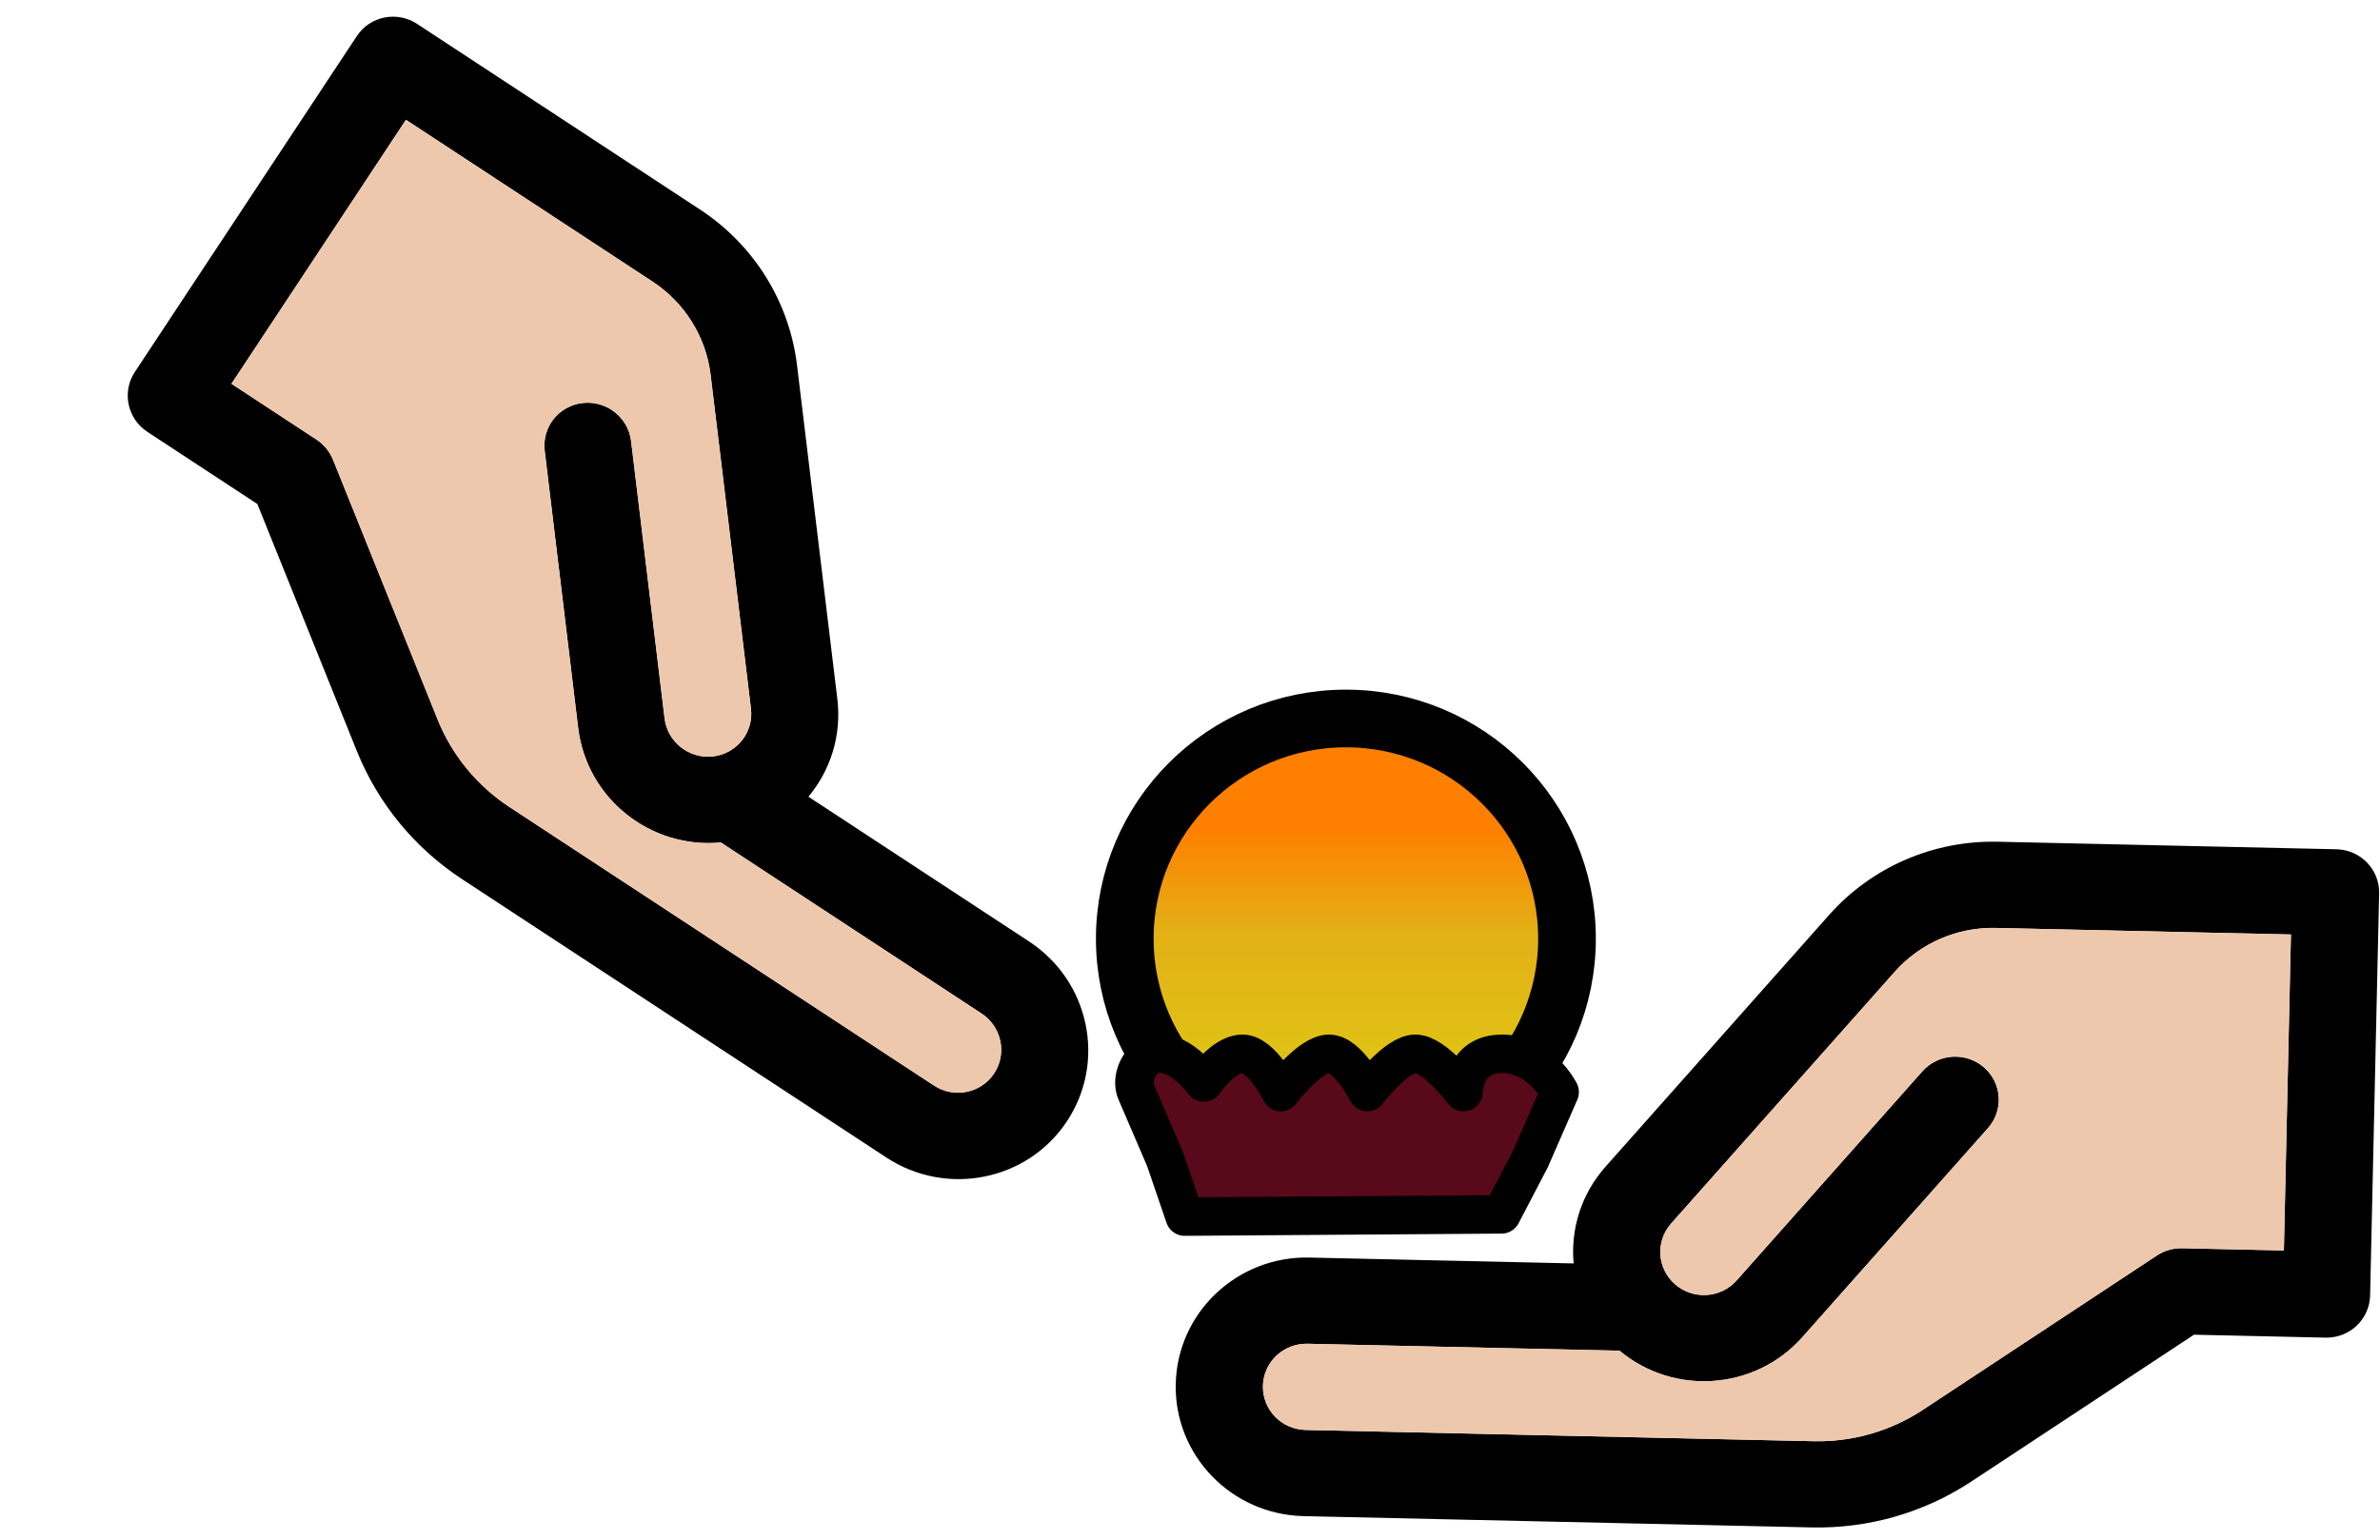 <svg width="102" height="66" viewBox="0 0 102 66" fill="none" xmlns="http://www.w3.org/2000/svg">
<path d="M50.389 59.323C50.457 56.263 53.022 53.838 56.118 53.907L67.441 54.159C67.309 52.702 67.756 51.196 68.81 50.01L78.389 39.222C80.216 37.165 82.852 36.021 85.62 36.082L100.134 36.405C101.166 36.428 101.985 37.273 101.962 38.294L101.576 55.534C101.553 56.554 100.698 57.362 99.666 57.34L94.027 57.214L84.48 63.511C82.46 64.843 80.074 65.529 77.646 65.475L55.872 64.991C52.775 64.922 50.32 62.385 50.389 59.323ZM77.728 61.78C79.39 61.817 81.022 61.348 82.405 60.437L92.441 53.817C92.76 53.607 93.137 53.498 93.52 53.507L97.88 53.604L98.183 40.058L85.538 39.777C83.876 39.74 82.295 40.426 81.199 41.661L71.62 52.448C70.939 53.215 71.016 54.381 71.79 55.055C72.566 55.729 73.748 55.654 74.429 54.886L82.388 45.922C83.069 45.156 84.25 45.08 85.026 45.753C85.802 46.426 85.879 47.594 85.198 48.36L77.239 57.325C75.22 59.599 71.735 59.845 69.407 57.899C65.969 57.823 59.922 57.688 56.036 57.602C55.004 57.579 54.149 58.387 54.126 59.407C54.103 60.428 54.921 61.274 55.953 61.297L77.728 61.78Z" fill="black"/>
<path d="M77.728 61.78C79.39 61.817 81.022 61.348 82.405 60.437L92.441 53.817C92.76 53.607 93.137 53.498 93.52 53.507L97.88 53.604L98.183 40.058L85.538 39.777C83.876 39.74 82.295 40.426 81.199 41.661L71.62 52.448C70.939 53.215 71.016 54.381 71.79 55.055C72.566 55.729 73.748 55.654 74.429 54.886L82.388 45.922C83.069 45.156 84.25 45.08 85.026 45.753C85.802 46.426 85.879 47.594 85.198 48.36L77.239 57.325C75.22 59.599 71.735 59.845 69.407 57.899C65.969 57.823 59.922 57.688 56.036 57.602C55.004 57.579 54.149 58.387 54.126 59.407C54.103 60.428 54.921 61.274 55.953 61.297L77.728 61.78Z" fill="#EEC8AD"/>
<path d="M45.729 48.061C47.419 45.504 46.691 42.056 44.105 40.359L34.646 34.152C35.585 33.028 36.076 31.536 35.886 29.963L34.159 15.662C33.83 12.934 32.314 10.5 30.001 8.982L17.876 1.025C17.014 0.459 15.858 0.691 15.295 1.544L5.778 15.946C5.215 16.798 5.457 17.948 6.319 18.514L11.03 21.605L15.293 32.193C16.195 34.434 17.767 36.35 19.795 37.681L37.985 49.617C40.572 51.315 44.039 50.618 45.729 48.061ZM21.835 34.595C20.447 33.684 19.371 32.373 18.754 30.84L14.273 19.708C14.13 19.355 13.882 19.052 13.562 18.842L9.92 16.452L17.398 5.136L27.962 12.068C29.349 12.979 30.259 14.44 30.456 16.076L32.184 30.378C32.306 31.393 31.578 32.31 30.556 32.425C29.534 32.54 28.604 31.809 28.482 30.792L27.047 18.908C26.924 17.892 25.996 17.16 24.973 17.275C23.951 17.389 23.221 18.306 23.344 19.322L24.779 31.206C25.143 34.221 27.869 36.398 30.895 36.115C33.767 38.001 38.819 41.315 42.065 43.445C42.927 44.011 43.169 45.16 42.606 46.013C42.043 46.865 40.888 47.098 40.025 46.532L21.835 34.595Z" fill="black"/>
<path d="M21.835 34.595C20.447 33.684 19.371 32.373 18.754 30.84L14.273 19.708C14.13 19.355 13.882 19.052 13.562 18.842L9.92 16.452L17.398 5.136L27.962 12.068C29.349 12.979 30.259 14.44 30.456 16.076L32.184 30.378C32.306 31.393 31.578 32.31 30.556 32.425C29.534 32.54 28.604 31.809 28.482 30.792L27.047 18.908C26.924 17.892 25.996 17.16 24.973 17.275C23.951 17.389 23.221 18.306 23.344 19.322L24.779 31.206C25.143 34.221 27.869 36.398 30.895 36.115C33.767 38.001 38.819 41.315 42.065 43.445C42.927 44.011 43.169 45.16 42.606 46.013C42.043 46.865 40.888 47.098 40.025 46.532L21.835 34.595Z" fill="#EEC8AD"/>
<path d="M57.682 30.799C62.919 30.799 67.157 35.029 67.157 40.238C67.157 45.447 62.919 49.676 57.682 49.676C52.444 49.676 48.205 45.447 48.205 40.238C48.205 35.029 52.444 30.799 57.682 30.799Z" fill="url(#paint0_linear_1_158)" stroke="black" stroke-width="2.472"/>
<path d="M53.245 45.172C52.421 45.172 51.597 46.403 51.597 46.403C49.537 43.844 48.284 45.897 48.695 46.814L49.931 49.688L50.773 52.152L64.351 52.056L65.587 49.688L66.843 46.814C66.843 46.814 66.017 45.172 64.369 45.172C62.721 45.172 62.722 46.814 62.722 46.814C62.722 46.814 61.485 45.172 60.661 45.172C59.837 45.172 58.601 46.814 58.601 46.814C58.601 46.814 57.777 45.172 56.953 45.172C56.129 45.172 54.893 46.814 54.893 46.814C54.893 46.814 54.069 45.171 53.245 45.172Z" fill="#58091A" stroke="black" stroke-width="1.648" stroke-linejoin="round"/>
<defs>
<linearGradient id="paint0_linear_1_158" x1="57.681" y1="29.562" x2="57.681" y2="50.913" gradientUnits="userSpaceOnUse">
<stop offset="0.284" stop-color="#FF8000"/>
<stop offset="0.486" stop-color="#E3B016"/>
<stop offset="1" stop-color="#DCD514"/>
</linearGradient>
</defs>
</svg>
